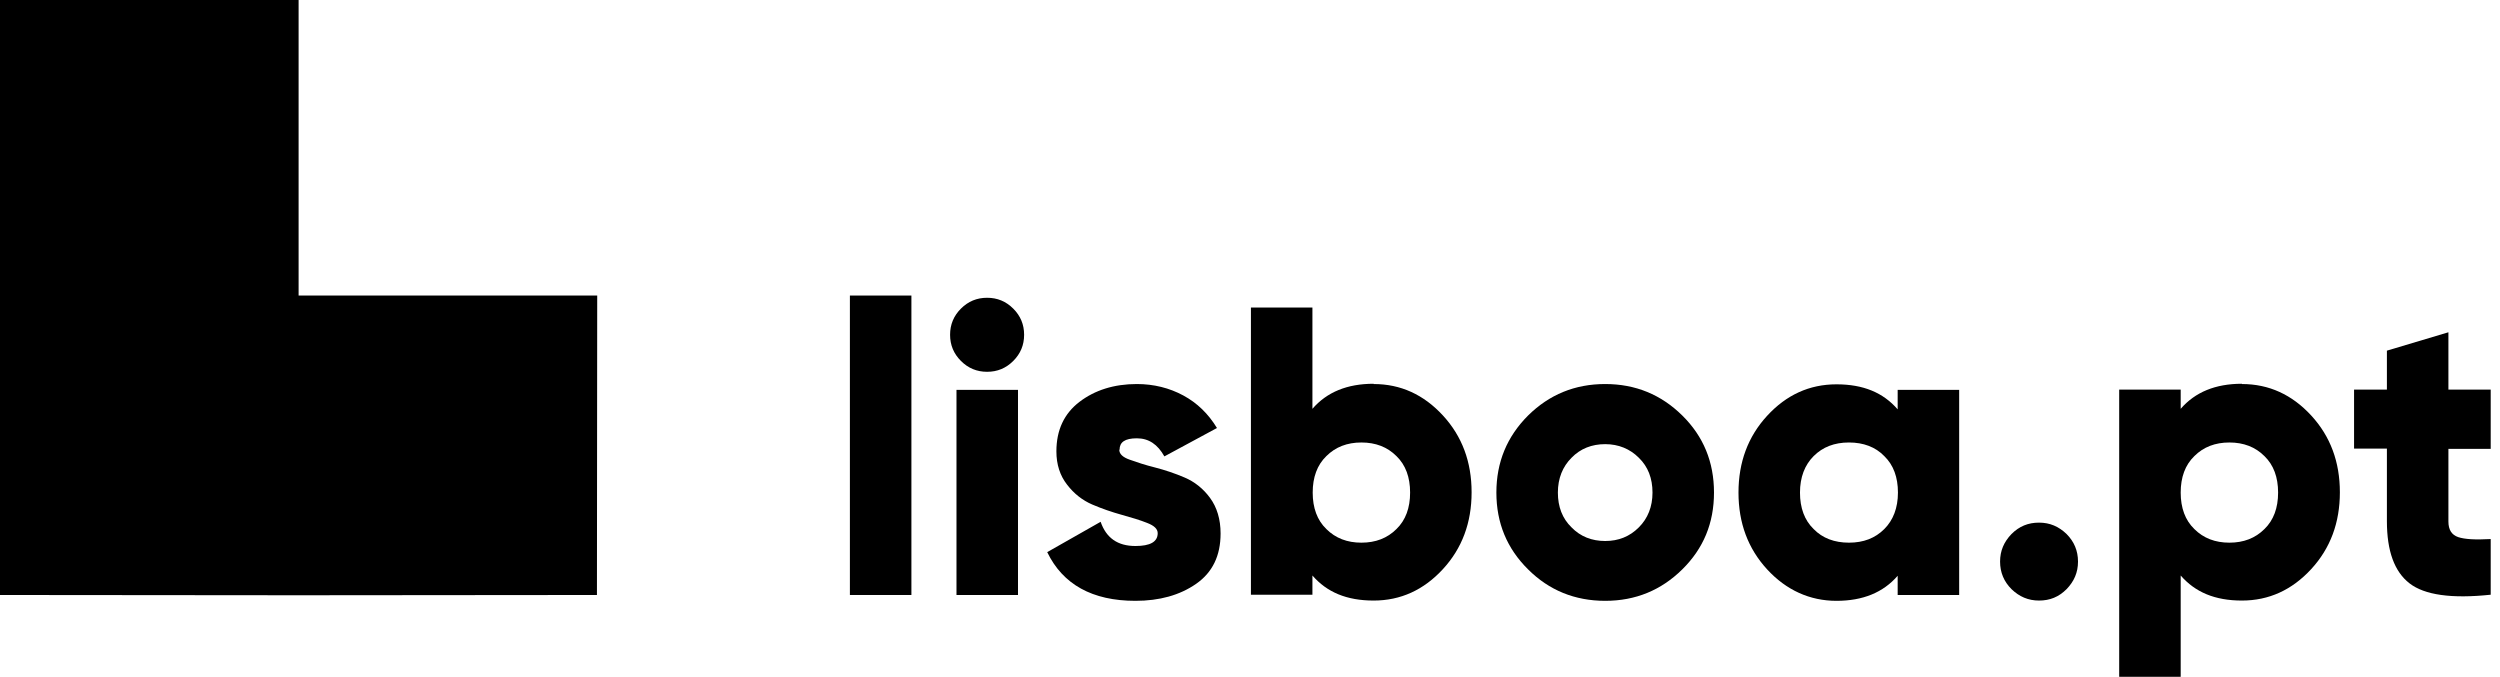 <svg width="192" height="52" viewBox="0 0 192 52" fill="none" xmlns="http://www.w3.org/2000/svg">
<g clip-path="url(#clip0_6_69)">
<path d="M22.933 22.698H45.866L45.845 45.695L22.933 45.716L0 45.695V22.89V22.783V0H22.933V22.698Z" fill="black"/>
<path d="M69.996 22.698H65.272V45.695H69.996V22.698Z" fill="black"/>
<path d="M77.818 27.721C77.263 28.276 76.6 28.554 75.809 28.554C75.019 28.554 74.356 28.276 73.8 27.721C73.245 27.165 72.967 26.502 72.967 25.712C72.967 24.921 73.245 24.258 73.8 23.702C74.356 23.147 75.019 22.869 75.809 22.869C76.6 22.869 77.263 23.147 77.818 23.702C78.374 24.258 78.652 24.921 78.652 25.712C78.652 26.502 78.374 27.165 77.818 27.721ZM73.458 29.943H78.182V45.695H73.458V29.943Z" fill="black"/>
<path d="M85.961 34.538C85.961 34.859 86.218 35.115 86.773 35.308C87.308 35.5 87.949 35.714 88.719 35.906C89.466 36.099 90.236 36.355 90.984 36.676C91.732 36.996 92.395 37.509 92.929 38.236C93.463 38.963 93.741 39.882 93.741 40.972C93.741 42.681 93.121 43.964 91.86 44.84C90.599 45.716 89.039 46.144 87.201 46.144C83.888 46.144 81.623 44.883 80.426 42.404L84.529 40.074C84.957 41.314 85.833 41.933 87.201 41.933C88.334 41.933 88.911 41.613 88.911 40.95C88.911 40.63 88.654 40.373 88.099 40.16C87.564 39.946 86.923 39.753 86.154 39.54C85.384 39.326 84.636 39.069 83.888 38.749C83.14 38.428 82.478 37.915 81.943 37.21C81.409 36.526 81.131 35.671 81.131 34.667C81.131 33.021 81.73 31.76 82.905 30.862C84.081 29.965 85.555 29.494 87.308 29.494C88.612 29.494 89.808 29.794 90.877 30.371C91.946 30.948 92.801 31.781 93.463 32.871L89.424 35.051C88.911 34.132 88.227 33.662 87.308 33.662C86.389 33.662 85.983 33.961 85.983 34.538" fill="black"/>
<path d="M105.496 29.494C107.569 29.494 109.343 30.307 110.818 31.91C112.293 33.513 113.019 35.479 113.019 37.809C113.019 40.138 112.293 42.104 110.818 43.707C109.343 45.31 107.569 46.123 105.496 46.123C103.423 46.123 101.905 45.481 100.794 44.199V45.674H96.071V23.617H100.794V31.397C101.905 30.114 103.466 29.473 105.496 29.473M101.863 40.63C102.568 41.335 103.466 41.677 104.556 41.677C105.646 41.677 106.543 41.335 107.249 40.63C107.954 39.946 108.296 39.005 108.296 37.83C108.296 36.654 107.954 35.714 107.249 35.03C106.543 34.325 105.646 33.983 104.556 33.983C103.466 33.983 102.568 34.325 101.863 35.03C101.157 35.714 100.815 36.654 100.815 37.83C100.815 39.005 101.157 39.946 101.863 40.63Z" fill="black"/>
<path d="M129.199 43.729C127.574 45.332 125.608 46.144 123.278 46.144C120.949 46.144 118.961 45.332 117.358 43.729C115.734 42.126 114.922 40.16 114.922 37.83C114.922 35.5 115.734 33.534 117.358 31.91C118.982 30.307 120.949 29.494 123.278 29.494C125.608 29.494 127.574 30.307 129.199 31.91C130.823 33.513 131.635 35.479 131.635 37.83C131.635 40.181 130.823 42.126 129.199 43.729ZM120.692 40.501C121.376 41.207 122.252 41.549 123.278 41.549C124.304 41.549 125.159 41.207 125.864 40.501C126.548 39.818 126.912 38.92 126.912 37.83C126.912 36.74 126.57 35.842 125.864 35.158C125.18 34.474 124.304 34.111 123.278 34.111C122.252 34.111 121.376 34.453 120.692 35.158C120.008 35.842 119.645 36.74 119.645 37.83C119.645 38.92 119.987 39.818 120.692 40.501Z" fill="black"/>
<path d="M145.741 29.943H150.464V45.695H145.741V44.22C144.63 45.503 143.069 46.144 141.039 46.144C139.009 46.144 137.192 45.332 135.717 43.729C134.243 42.126 133.516 40.16 133.516 37.83C133.516 35.5 134.243 33.534 135.717 31.931C137.192 30.328 138.966 29.516 141.039 29.516C143.112 29.516 144.63 30.157 145.741 31.439V29.965V29.943ZM139.286 40.63C139.97 41.335 140.889 41.677 142.001 41.677C143.112 41.677 144.01 41.335 144.715 40.63C145.399 39.946 145.762 39.005 145.762 37.83C145.762 36.654 145.42 35.714 144.715 35.03C144.031 34.325 143.112 33.983 142.001 33.983C140.889 33.983 139.992 34.325 139.286 35.03C138.603 35.714 138.239 36.654 138.239 37.83C138.239 39.005 138.581 39.946 139.286 40.63Z" fill="black"/>
<path d="M158.714 45.246C158.116 45.845 157.432 46.123 156.598 46.123C155.765 46.123 155.081 45.823 154.483 45.246C153.905 44.669 153.606 43.964 153.606 43.13C153.606 42.297 153.905 41.613 154.483 41.014C155.081 40.416 155.765 40.138 156.598 40.138C157.432 40.138 158.116 40.437 158.714 41.014C159.291 41.592 159.591 42.297 159.591 43.13C159.591 43.964 159.291 44.648 158.714 45.246Z" fill="black"/>
<path d="M172.179 29.494C174.252 29.494 176.026 30.307 177.501 31.91C178.976 33.513 179.702 35.479 179.702 37.809C179.702 40.138 178.976 42.104 177.501 43.707C176.026 45.31 174.252 46.123 172.179 46.123C170.106 46.123 168.589 45.481 167.477 44.199V51.979H162.754V29.922H167.477V31.397C168.589 30.114 170.149 29.473 172.179 29.473M168.524 40.63C169.23 41.335 170.127 41.677 171.217 41.677C172.307 41.677 173.205 41.335 173.91 40.63C174.616 39.946 174.958 39.005 174.958 37.83C174.958 36.654 174.616 35.714 173.91 35.03C173.205 34.325 172.307 33.983 171.217 33.983C170.127 33.983 169.23 34.325 168.524 35.03C167.819 35.714 167.477 36.654 167.477 37.83C167.477 39.005 167.819 39.946 168.524 40.63Z" fill="black"/>
<path d="M191.286 34.474H188.038V40.053C188.038 40.694 188.294 41.078 188.786 41.249C189.299 41.42 190.111 41.463 191.286 41.399V45.674C188.273 45.994 186.2 45.695 185.046 44.797C183.892 43.9 183.314 42.318 183.314 40.031V34.453H180.792V29.922H183.314V26.93L188.038 25.519V29.922H191.286V34.453V34.474Z" fill="black"/>
</g>
<defs>
<clipPath id="clip0_6_69">
<rect width="191.286" height="52" fill="white"/>
</clipPath>
</defs>
</svg>
